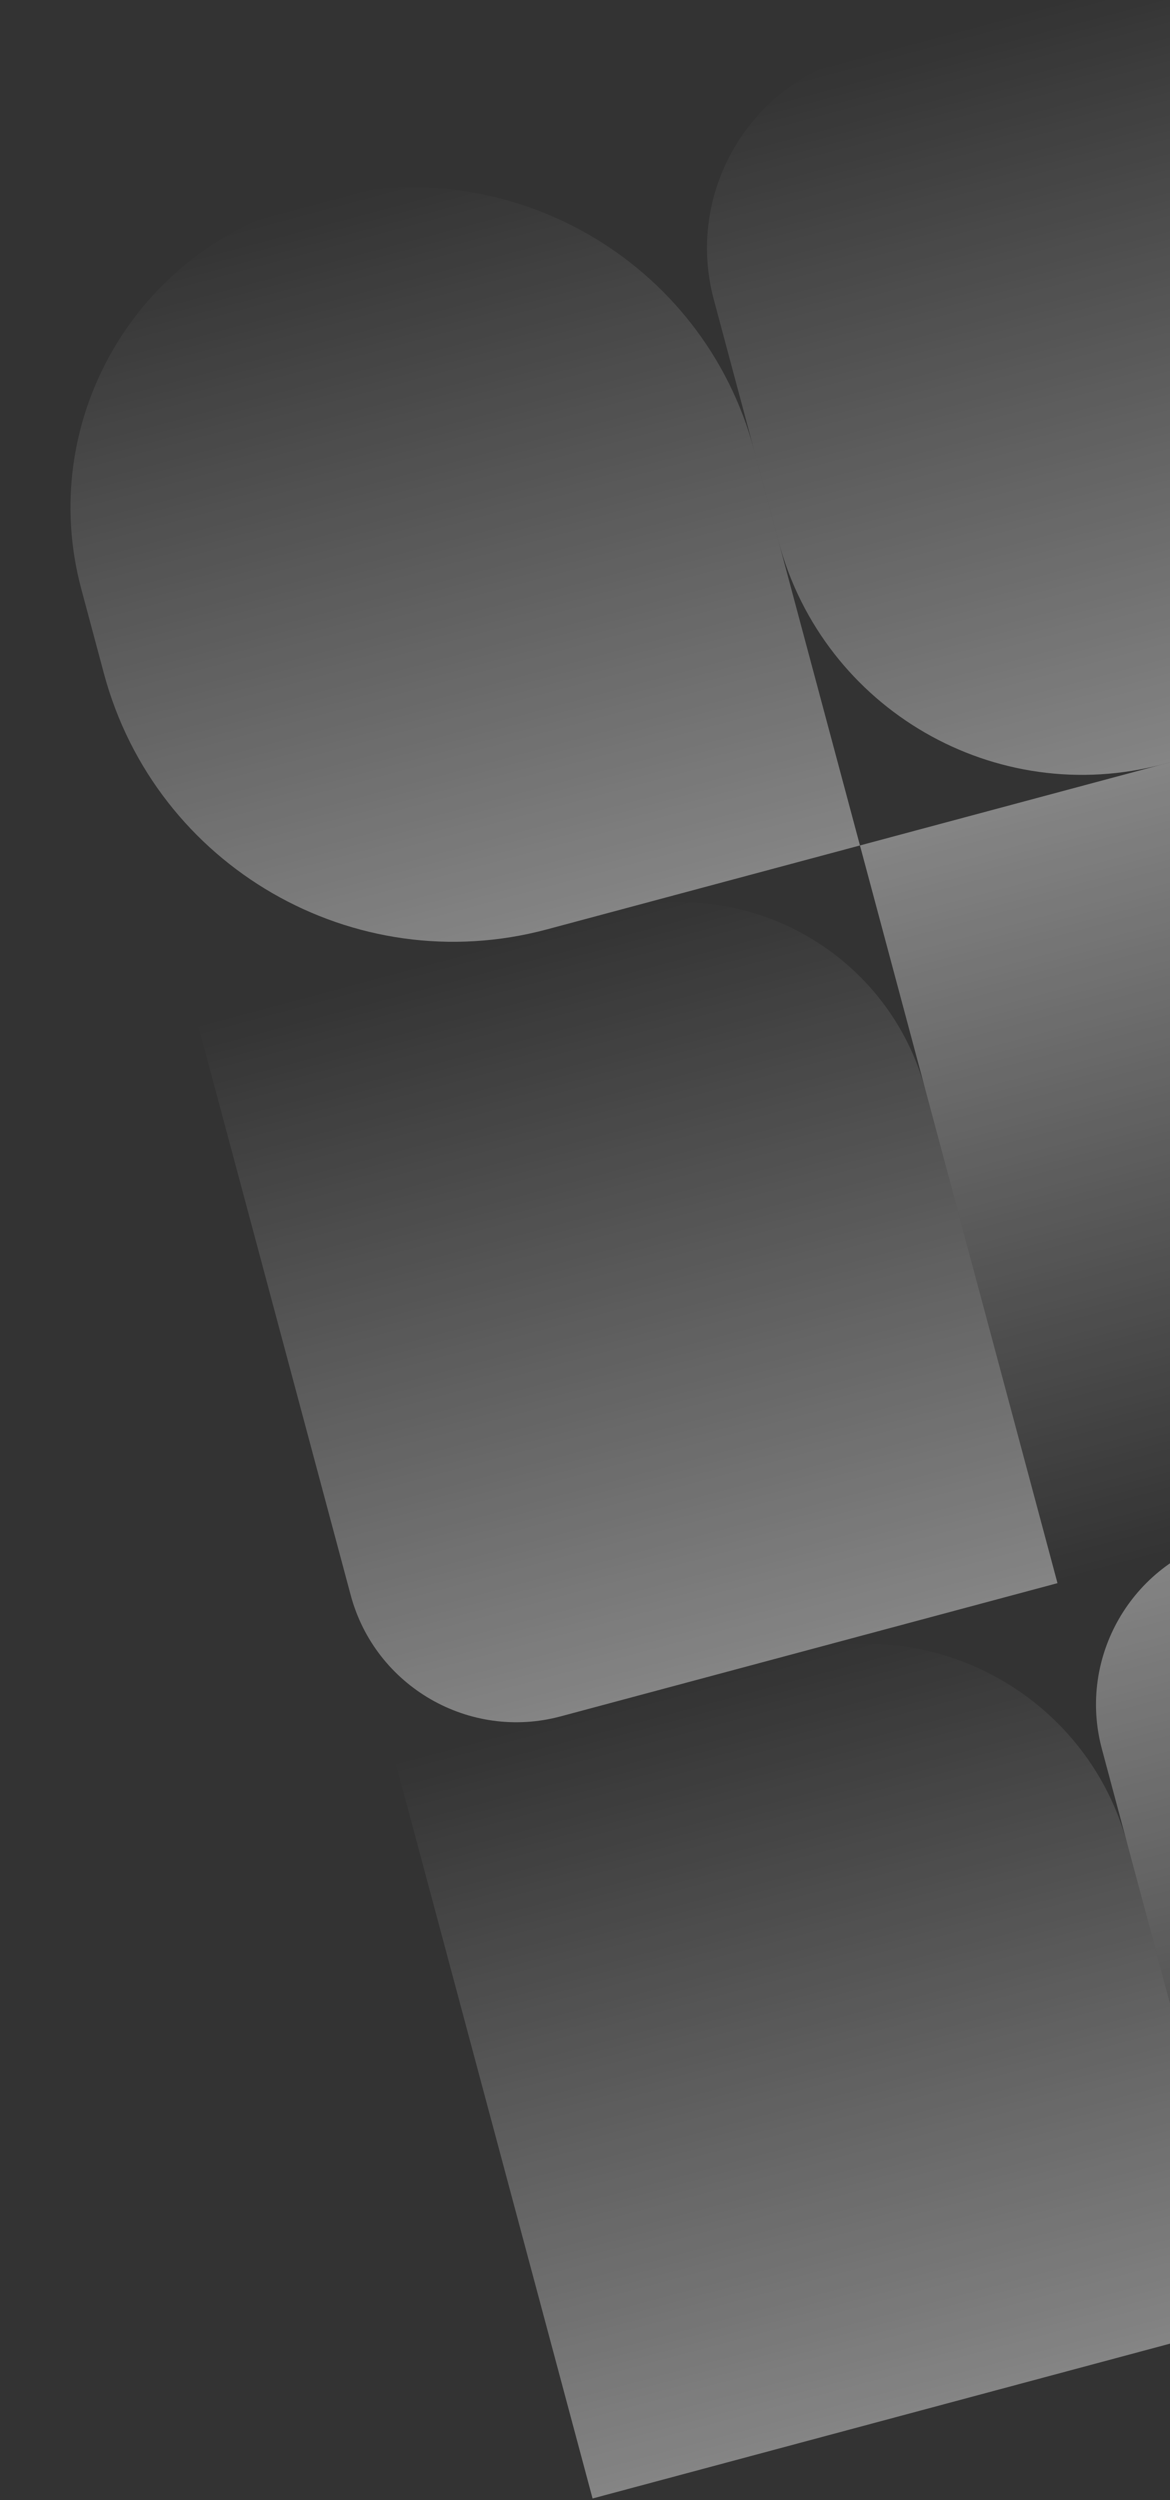 <svg width="340" height="726" viewBox="0 0 340 726" fill="none" xmlns="http://www.w3.org/2000/svg">
<rect x="0" y="0" width="340" height="726" fill="#333333" stroke="none"/>
<path d="M364.704 673.949L320.202 507.862C313.083 481.296 328.872 453.949 355.438 446.831L499.808 408.147L538.164 551.296C548.674 590.519 525.365 630.891 486.142 641.401L364.702 673.94L364.704 673.949Z" fill="url(#paint0_linear_11137_1352)" fill-opacity="0.4"/>
<path d="M358.083 216.523L338.093 221.879C289.386 234.93 239.327 206.028 226.276 157.321L207.428 86.98C199.188 56.227 217.436 24.608 248.197 16.366L385.009 -20.293L419.814 109.601C432.293 156.174 404.656 204.043 358.083 216.523Z" fill="url(#paint1_linear_11137_1352)" fill-opacity="0.4"/>
<path d="M307.304 459.728L249.904 245.508L442.407 193.927L479.502 332.367C490.708 374.189 465.849 417.246 424.027 428.452L307.304 459.728Z" fill="url(#paint2_linear_11137_1352)" fill-opacity="0.4"/>
<path d="M268.948 316.58L307.305 459.729L162.935 498.412C136.369 505.531 109.022 489.743 101.904 463.176L57.401 297.09L178.841 264.55C218.064 254.04 258.436 277.349 268.946 316.572L268.948 316.58Z" fill="url(#paint3_linear_11137_1352)" fill-opacity="0.4"/>
<path d="M249.904 245.509L219.131 130.663C204.424 75.777 148.015 43.209 93.129 57.916L88.122 59.258C39.448 72.3 10.572 122.325 23.612 170.991L30.19 195.54C45.217 251.622 102.869 284.907 158.951 269.88L249.904 245.509Z" fill="url(#paint4_linear_11137_1352)" fill-opacity="0.4"/>
<path d="M327.609 535.509L364.704 673.949L172.2 725.53L114.8 511.309L231.523 480.034C273.346 468.827 316.403 493.686 327.609 535.509Z" fill="url(#paint5_linear_11137_1352)" fill-opacity="0.4"/>
<defs>
<linearGradient id="paint0_linear_11137_1352" x1="460.956" y1="648.158" x2="403.556" y2="433.938" gradientUnits="userSpaceOnUse">
<stop stop-color="white" stop-opacity="0"/>
<stop offset="1" stop-color="white"/>
</linearGradient>
<linearGradient id="paint1_linear_11137_1352" x1="288.757" y1="5.498" x2="346.157" y2="219.718" gradientUnits="userSpaceOnUse">
<stop stop-color="white" stop-opacity="0"/>
<stop offset="1" stop-color="white"/>
</linearGradient>
<linearGradient id="paint2_linear_11137_1352" x1="403.556" y1="433.938" x2="346.155" y2="219.717" gradientUnits="userSpaceOnUse">
<stop stop-color="white" stop-opacity="0"/>
<stop offset="1" stop-color="white"/>
</linearGradient>
<linearGradient id="paint3_linear_11137_1352" x1="153.653" y1="271.299" x2="211.053" y2="485.519" gradientUnits="userSpaceOnUse">
<stop stop-color="white" stop-opacity="0"/>
<stop offset="1" stop-color="white"/>
</linearGradient>
<linearGradient id="paint4_linear_11137_1352" x1="96.252" y1="57.079" x2="153.652" y2="271.299" gradientUnits="userSpaceOnUse">
<stop stop-color="white" stop-opacity="0"/>
<stop offset="1" stop-color="white"/>
</linearGradient>
<linearGradient id="paint5_linear_11137_1352" x1="211.052" y1="485.519" x2="268.452" y2="699.74" gradientUnits="userSpaceOnUse">
<stop stop-color="white" stop-opacity="0"/>
<stop offset="1" stop-color="white"/>
</linearGradient>
</defs>
</svg>
